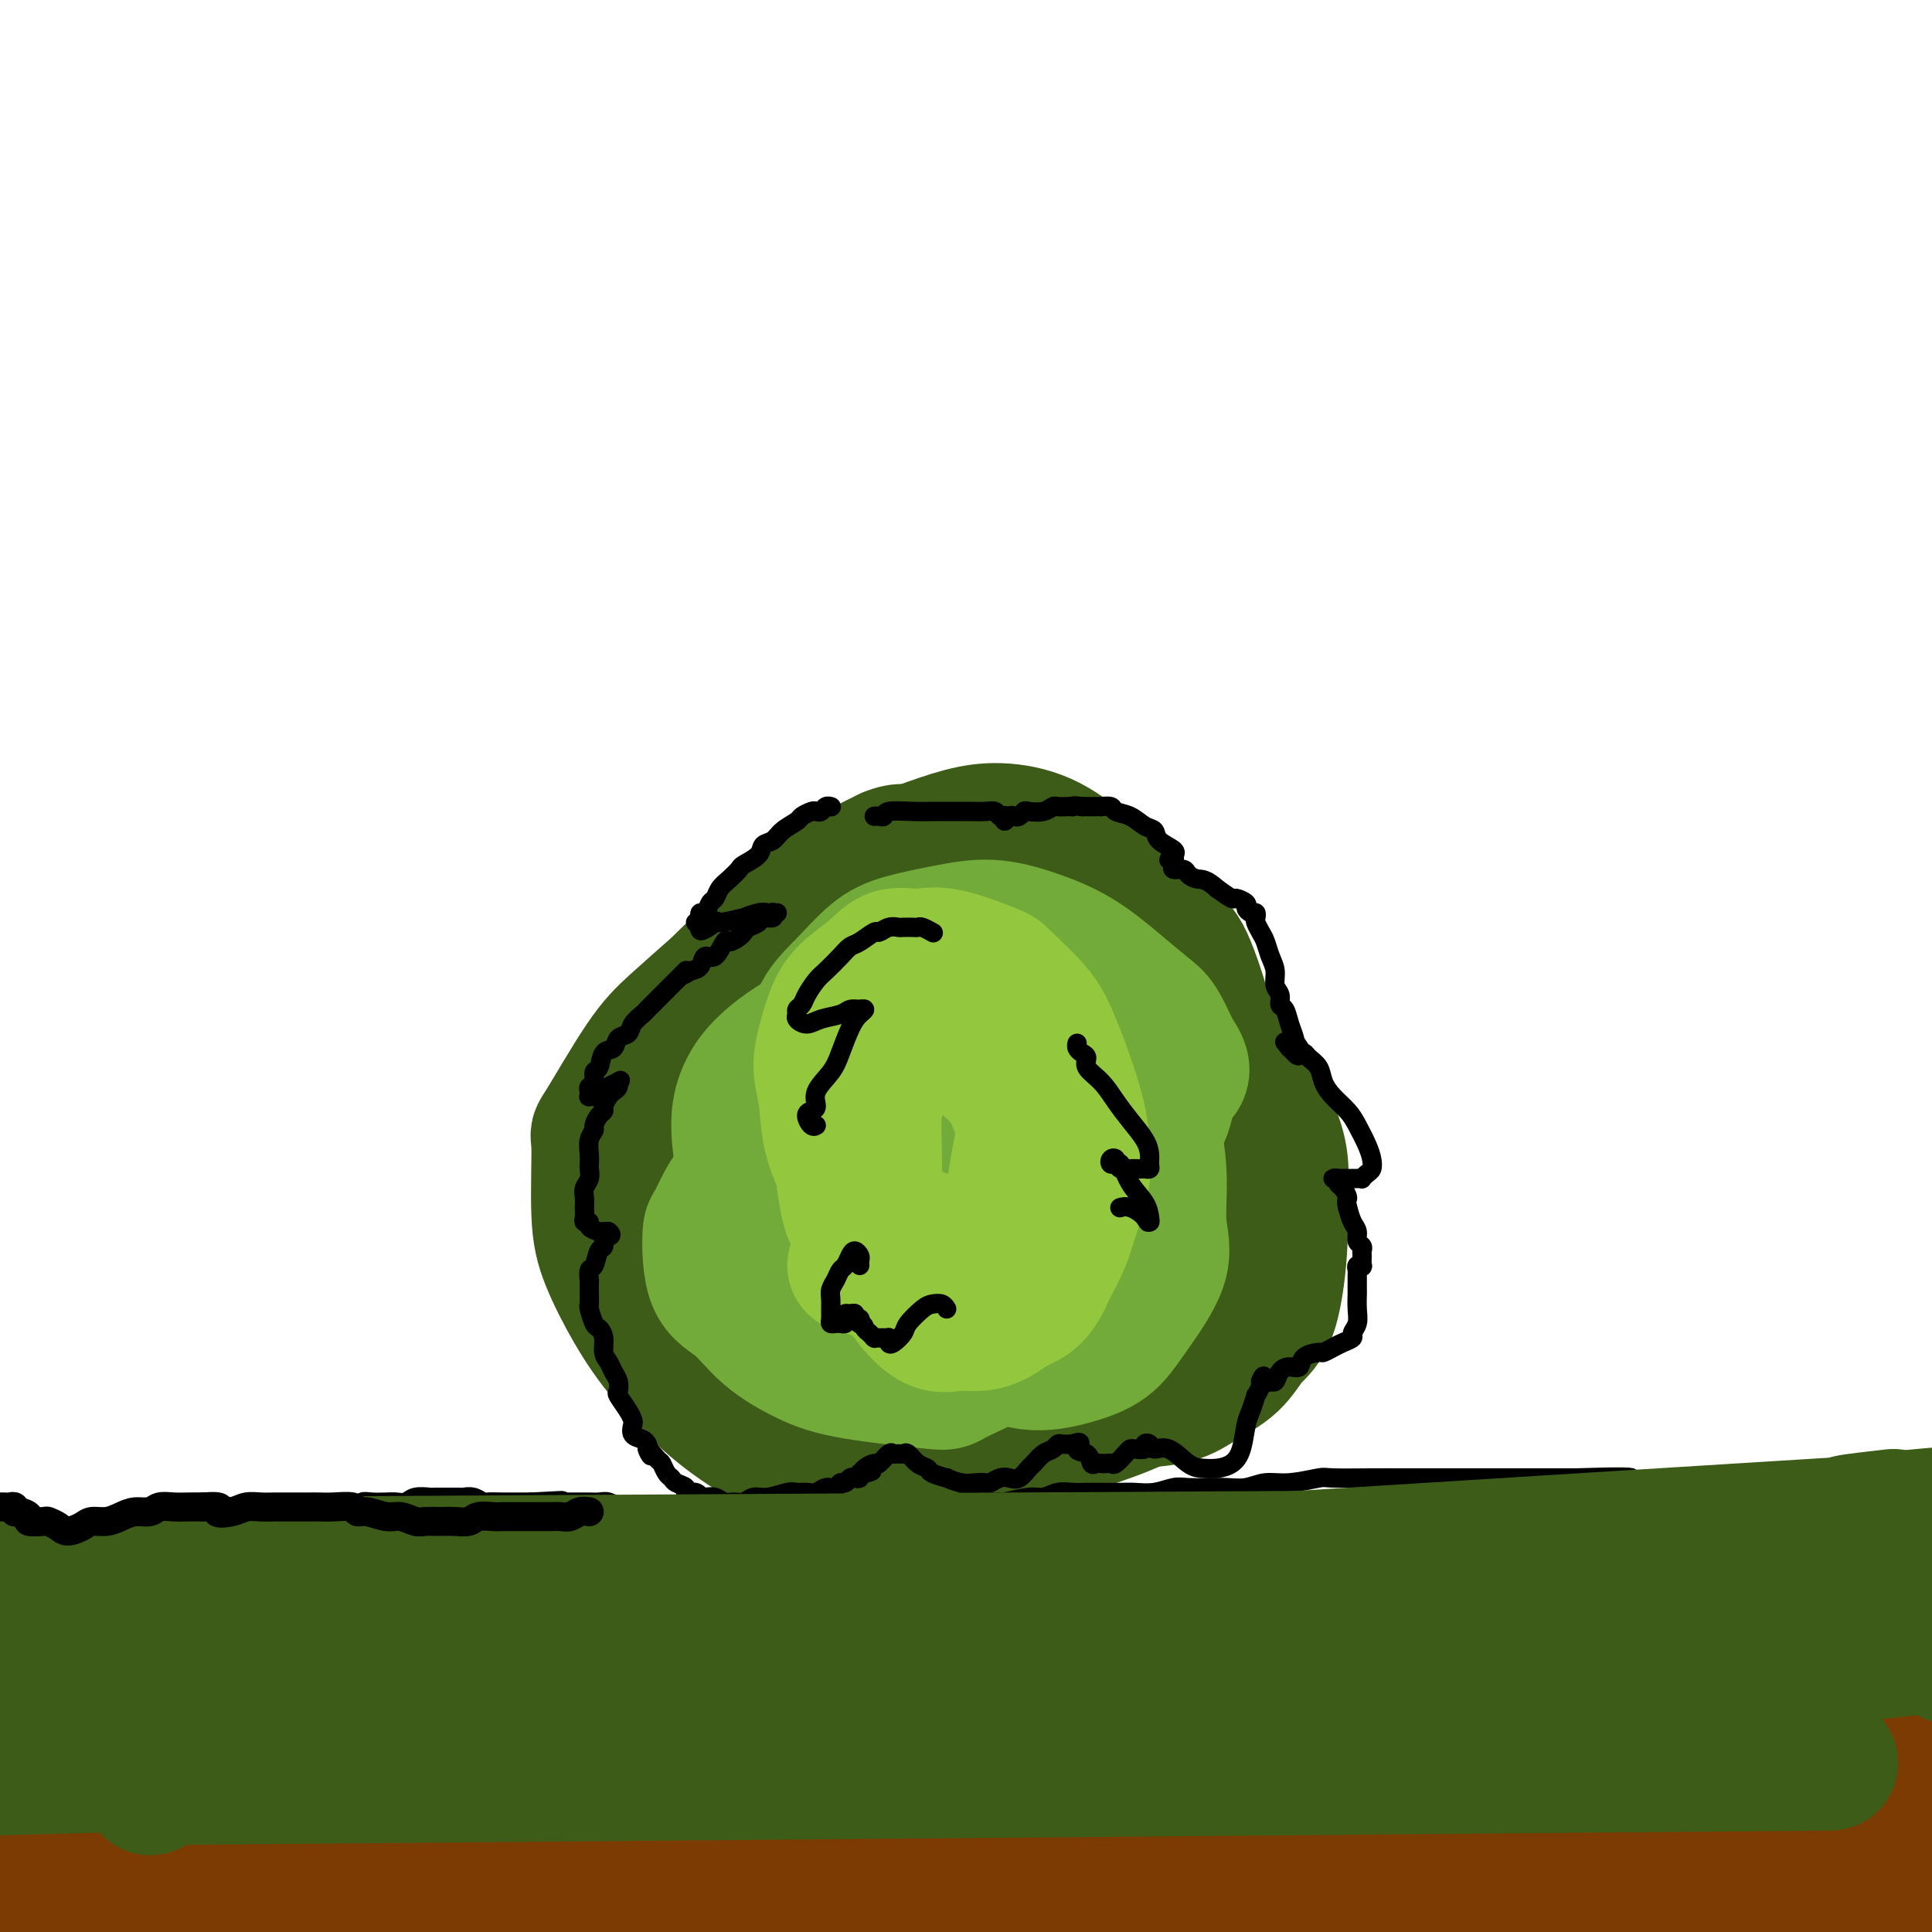 <svg viewBox='0 0 400 400' version='1.1' xmlns='http://www.w3.org/2000/svg' xmlns:xlink='http://www.w3.org/1999/xlink'><g fill='none' stroke='#3D5C18' stroke-width='28' stroke-linecap='round' stroke-linejoin='round'><path d='M192,188c-0.062,-0.433 -0.124,-0.865 0,-1c0.124,-0.135 0.434,0.028 1,0c0.566,-0.028 1.386,-0.246 2,-1c0.614,-0.754 1.021,-2.045 2,-3c0.979,-0.955 2.531,-1.574 4,-2c1.469,-0.426 2.854,-0.660 4,-1c1.146,-0.340 2.054,-0.787 3,-1c0.946,-0.213 1.931,-0.191 3,0c1.069,0.191 2.221,0.551 3,1c0.779,0.449 1.184,0.987 2,2c0.816,1.013 2.044,2.501 3,4c0.956,1.499 1.642,3.009 2,5c0.358,1.991 0.388,4.464 1,7c0.612,2.536 1.804,5.134 2,8c0.196,2.866 -0.606,5.999 -1,9c-0.394,3.001 -0.380,5.870 -1,9c-0.620,3.130 -1.874,6.522 -3,9c-1.126,2.478 -2.123,4.042 -4,7c-1.877,2.958 -4.635,7.309 -7,10c-2.365,2.691 -4.338,3.720 -6,5c-1.662,1.280 -3.012,2.810 -5,4c-1.988,1.190 -4.615,2.039 -7,3c-2.385,0.961 -4.527,2.033 -8,2c-3.473,-0.033 -8.276,-1.171 -11,-2c-2.724,-0.829 -3.370,-1.349 -5,-2c-1.630,-0.651 -4.245,-1.434 -7,-4c-2.755,-2.566 -5.650,-6.917 -8,-10c-2.350,-3.083 -4.156,-4.899 -5,-7c-0.844,-2.101 -0.727,-4.489 -1,-7c-0.273,-2.511 -0.935,-5.146 -1,-8c-0.065,-2.854 0.468,-5.927 1,-9'/><path d='M145,215c0.295,-5.257 1.532,-6.401 3,-8c1.468,-1.599 3.169,-3.654 5,-6c1.831,-2.346 3.794,-4.981 6,-7c2.206,-2.019 4.656,-3.420 7,-5c2.344,-1.580 4.581,-3.338 7,-5c2.419,-1.662 5.021,-3.226 8,-4c2.979,-0.774 6.334,-0.757 9,-1c2.666,-0.243 4.642,-0.745 9,0c4.358,0.745 11.098,2.736 14,4c2.902,1.264 1.966,1.802 3,3c1.034,1.198 4.038,3.055 6,5c1.962,1.945 2.880,3.978 4,6c1.120,2.022 2.440,4.035 3,8c0.560,3.965 0.358,9.884 0,14c-0.358,4.116 -0.872,6.431 -2,9c-1.128,2.569 -2.869,5.392 -5,8c-2.131,2.608 -4.652,4.999 -7,7c-2.348,2.001 -4.525,3.610 -7,5c-2.475,1.390 -5.249,2.560 -9,3c-3.751,0.440 -8.480,0.150 -12,-1c-3.520,-1.150 -5.833,-3.160 -8,-5c-2.167,-1.840 -4.188,-3.509 -6,-6c-1.812,-2.491 -3.413,-5.805 -5,-9c-1.587,-3.195 -3.159,-6.271 -4,-9c-0.841,-2.729 -0.951,-5.111 -1,-8c-0.049,-2.889 -0.038,-6.286 0,-9c0.038,-2.714 0.101,-4.747 1,-7c0.899,-2.253 2.633,-4.728 4,-7c1.367,-2.272 2.368,-4.343 4,-6c1.632,-1.657 3.895,-2.902 6,-4c2.105,-1.098 4.053,-2.049 6,-3'/><path d='M184,177c2.809,-1.174 3.833,-0.607 6,0c2.167,0.607 5.478,1.256 8,2c2.522,0.744 4.255,1.584 6,3c1.745,1.416 3.500,3.409 5,5c1.500,1.591 2.743,2.781 4,6c1.257,3.219 2.526,8.467 3,12c0.474,3.533 0.152,5.351 0,7c-0.152,1.649 -0.133,3.129 -1,6c-0.867,2.871 -2.621,7.134 -4,10c-1.379,2.866 -2.384,4.337 -3,5c-0.616,0.663 -0.845,0.520 -2,1c-1.155,0.480 -3.238,1.583 -5,2c-1.762,0.417 -3.202,0.148 -5,0c-1.798,-0.148 -3.952,-0.175 -6,-1c-2.048,-0.825 -3.988,-2.447 -6,-4c-2.012,-1.553 -4.096,-3.036 -6,-5c-1.904,-1.964 -3.629,-4.408 -5,-7c-1.371,-2.592 -2.387,-5.331 -3,-8c-0.613,-2.669 -0.822,-5.267 -1,-8c-0.178,-2.733 -0.326,-5.600 0,-8c0.326,-2.400 1.126,-4.331 2,-6c0.874,-1.669 1.821,-3.076 3,-4c1.179,-0.924 2.588,-1.367 4,-2c1.412,-0.633 2.825,-1.458 5,-1c2.175,0.458 5.112,2.199 8,4c2.888,1.801 5.726,3.661 8,5c2.274,1.339 3.982,2.157 6,5c2.018,2.843 4.345,7.710 6,11c1.655,3.290 2.638,5.001 3,7c0.362,1.999 0.103,4.285 0,6c-0.103,1.715 -0.052,2.857 0,4'/><path d='M214,224c-0.003,2.539 -0.010,3.887 -1,5c-0.990,1.113 -2.963,1.993 -4,3c-1.037,1.007 -1.137,2.143 -4,3c-2.863,0.857 -8.490,1.434 -12,1c-3.510,-0.434 -4.904,-1.880 -7,-3c-2.096,-1.120 -4.893,-1.914 -7,-3c-2.107,-1.086 -3.525,-2.464 -5,-4c-1.475,-1.536 -3.007,-3.228 -4,-5c-0.993,-1.772 -1.447,-3.623 -2,-5c-0.553,-1.377 -1.205,-2.281 -1,-4c0.205,-1.719 1.267,-4.254 2,-6c0.733,-1.746 1.136,-2.703 2,-4c0.864,-1.297 2.188,-2.932 4,-4c1.812,-1.068 4.110,-1.567 6,-2c1.890,-0.433 3.370,-0.798 5,-1c1.630,-0.202 3.408,-0.240 5,0c1.592,0.240 2.998,0.760 5,2c2.002,1.240 4.599,3.202 6,5c1.401,1.798 1.605,3.434 2,5c0.395,1.566 0.980,3.064 1,5c0.020,1.936 -0.524,4.312 -1,6c-0.476,1.688 -0.882,2.689 -2,4c-1.118,1.311 -2.946,2.931 -4,4c-1.054,1.069 -1.333,1.585 -3,2c-1.667,0.415 -4.722,0.729 -6,1c-1.278,0.271 -0.778,0.499 -2,0c-1.222,-0.499 -4.167,-1.725 -6,-3c-1.833,-1.275 -2.553,-2.600 -3,-4c-0.447,-1.400 -0.620,-2.877 -1,-4c-0.380,-1.123 -0.966,-1.892 -1,-3c-0.034,-1.108 0.483,-2.554 1,-4'/><path d='M177,211c-0.442,-3.313 0.453,-4.096 2,-5c1.547,-0.904 3.746,-1.928 5,-3c1.254,-1.072 1.561,-2.191 3,-3c1.439,-0.809 4.008,-1.309 6,-2c1.992,-0.691 3.407,-1.572 5,-2c1.593,-0.428 3.365,-0.402 5,0c1.635,0.402 3.132,1.181 5,2c1.868,0.819 4.105,1.678 6,3c1.895,1.322 3.446,3.108 5,5c1.554,1.892 3.112,3.889 4,6c0.888,2.111 1.108,4.335 2,8c0.892,3.665 2.458,8.770 3,12c0.542,3.230 0.061,4.583 0,7c-0.061,2.417 0.299,5.897 0,9c-0.299,3.103 -1.255,5.829 -2,8c-0.745,2.171 -1.277,3.788 -3,7c-1.723,3.212 -4.636,8.020 -6,10c-1.364,1.980 -1.178,1.130 -3,2c-1.822,0.870 -5.652,3.458 -8,4c-2.348,0.542 -3.212,-0.963 -5,-2c-1.788,-1.037 -4.498,-1.606 -7,-3c-2.502,-1.394 -4.794,-3.611 -7,-6c-2.206,-2.389 -4.326,-4.948 -6,-8c-1.674,-3.052 -2.902,-6.595 -4,-10c-1.098,-3.405 -2.067,-6.671 -3,-10c-0.933,-3.329 -1.830,-6.721 -2,-10c-0.170,-3.279 0.385,-6.445 1,-9c0.615,-2.555 1.288,-4.499 2,-7c0.712,-2.501 1.461,-5.558 3,-8c1.539,-2.442 3.868,-4.269 6,-6c2.132,-1.731 4.066,-3.365 6,-5'/><path d='M190,195c3.298,-2.378 5.544,-2.823 8,-4c2.456,-1.177 5.122,-3.085 9,-4c3.878,-0.915 8.966,-0.835 12,-1c3.034,-0.165 4.013,-0.575 7,0c2.987,0.575 7.981,2.135 11,4c3.019,1.865 4.062,4.035 5,5c0.938,0.965 1.773,0.724 3,3c1.227,2.276 2.848,7.068 4,11c1.152,3.932 1.834,7.006 2,11c0.166,3.994 -0.183,8.910 0,11c0.183,2.090 0.900,1.354 0,5c-0.900,3.646 -3.415,11.673 -5,17c-1.585,5.327 -2.238,7.954 -4,11c-1.762,3.046 -4.633,6.511 -7,10c-2.367,3.489 -4.232,7.001 -7,10c-2.768,2.999 -6.441,5.483 -10,8c-3.559,2.517 -7.004,5.067 -11,7c-3.996,1.933 -8.542,3.249 -13,4c-4.458,0.751 -8.826,0.935 -13,1c-4.174,0.065 -8.152,0.010 -12,-1c-3.848,-1.010 -7.566,-2.974 -11,-5c-3.434,-2.026 -6.584,-4.114 -10,-7c-3.416,-2.886 -7.096,-6.569 -10,-10c-2.904,-3.431 -5.030,-6.610 -7,-10c-1.970,-3.390 -3.785,-6.989 -5,-10c-1.215,-3.011 -1.830,-5.432 -2,-10c-0.170,-4.568 0.106,-11.282 0,-14c-0.106,-2.718 -0.596,-1.440 1,-4c1.596,-2.560 5.276,-8.958 8,-13c2.724,-4.042 4.493,-5.726 7,-8c2.507,-2.274 5.754,-5.137 9,-8'/><path d='M149,204c6.376,-6.636 10.317,-8.727 14,-11c3.683,-2.273 7.107,-4.729 10,-7c2.893,-2.271 5.254,-4.356 8,-6c2.746,-1.644 5.878,-2.845 9,-4c3.122,-1.155 6.233,-2.263 9,-3c2.767,-0.737 5.191,-1.101 8,-1c2.809,0.101 6.005,0.668 9,2c2.995,1.332 5.790,3.431 9,6c3.210,2.569 6.837,5.609 10,9c3.163,3.391 5.864,7.133 8,11c2.136,3.867 3.708,7.860 5,12c1.292,4.140 2.305,8.429 3,13c0.695,4.571 1.071,9.424 1,13c-0.071,3.576 -0.589,5.874 -2,10c-1.411,4.126 -3.715,10.080 -5,13c-1.285,2.920 -1.552,2.806 -3,4c-1.448,1.194 -4.076,3.695 -7,6c-2.924,2.305 -6.143,4.415 -9,6c-2.857,1.585 -5.351,2.645 -10,4c-4.649,1.355 -11.454,3.006 -16,4c-4.546,0.994 -6.835,1.330 -10,1c-3.165,-0.330 -7.207,-1.325 -10,-2c-2.793,-0.675 -4.336,-1.029 -8,-3c-3.664,-1.971 -9.449,-5.558 -12,-7c-2.551,-1.442 -1.869,-0.738 -3,-3c-1.131,-2.262 -4.075,-7.488 -6,-11c-1.925,-3.512 -2.831,-5.308 -3,-8c-0.169,-2.692 0.398,-6.278 1,-9c0.602,-2.722 1.239,-4.579 2,-7c0.761,-2.421 1.646,-5.406 3,-8c1.354,-2.594 3.177,-4.797 5,-7'/><path d='M159,221c2.313,-3.246 4.097,-3.860 6,-5c1.903,-1.140 3.926,-2.807 6,-4c2.074,-1.193 4.198,-1.912 7,-2c2.802,-0.088 6.280,0.456 9,1c2.720,0.544 4.680,1.087 7,2c2.320,0.913 5.000,2.195 7,4c2.000,1.805 3.322,4.133 5,6c1.678,1.867 3.713,3.272 5,7c1.287,3.728 1.827,9.779 2,13c0.173,3.221 -0.020,3.613 0,5c0.020,1.387 0.253,3.767 -1,8c-1.253,4.233 -3.993,10.317 -6,14c-2.007,3.683 -3.281,4.965 -5,7c-1.719,2.035 -3.883,4.822 -6,7c-2.117,2.178 -4.186,3.748 -6,5c-1.814,1.252 -3.371,2.188 -5,3c-1.629,0.812 -3.329,1.502 -6,1c-2.671,-0.502 -6.314,-2.196 -9,-4c-2.686,-1.804 -4.417,-3.720 -6,-6c-1.583,-2.280 -3.019,-4.925 -4,-8c-0.981,-3.075 -1.507,-6.580 -2,-10c-0.493,-3.420 -0.953,-6.755 -1,-10c-0.047,-3.245 0.318,-6.400 1,-10c0.682,-3.600 1.680,-7.647 3,-11c1.320,-3.353 2.963,-6.014 5,-9c2.037,-2.986 4.466,-6.297 7,-9c2.534,-2.703 5.171,-4.799 8,-7c2.829,-2.201 5.851,-4.507 9,-6c3.149,-1.493 6.425,-2.171 10,-3c3.575,-0.829 7.450,-1.808 11,-2c3.550,-0.192 6.775,0.404 10,1'/><path d='M220,199c6.543,-0.545 7.400,0.094 11,2c3.600,1.906 9.941,5.081 14,8c4.059,2.919 5.835,5.584 7,7c1.165,1.416 1.720,1.583 4,5c2.280,3.417 6.287,10.086 8,15c1.713,4.914 1.132,8.075 1,11c-0.132,2.925 0.185,5.615 0,10c-0.185,4.385 -0.870,10.463 -2,14c-1.130,3.537 -2.704,4.531 -4,6c-1.296,1.469 -2.314,3.414 -4,5c-1.686,1.586 -4.041,2.813 -6,4c-1.959,1.187 -3.522,2.334 -6,3c-2.478,0.666 -5.872,0.849 -9,1c-3.128,0.151 -5.991,0.269 -9,0c-3.009,-0.269 -6.163,-0.924 -9,-2c-2.837,-1.076 -5.355,-2.574 -8,-4c-2.645,-1.426 -5.416,-2.780 -8,-5c-2.584,-2.220 -4.980,-5.305 -7,-8c-2.020,-2.695 -3.664,-5.000 -5,-8c-1.336,-3.000 -2.365,-6.695 -3,-10c-0.635,-3.305 -0.875,-6.220 -1,-11c-0.125,-4.780 -0.136,-11.423 0,-15c0.136,-3.577 0.419,-4.086 1,-6c0.581,-1.914 1.461,-5.231 3,-8c1.539,-2.769 3.738,-4.989 5,-7c1.262,-2.011 1.587,-3.814 4,-6c2.413,-2.186 6.915,-4.754 10,-6c3.085,-1.246 4.755,-1.169 7,-1c2.245,0.169 5.066,0.430 8,1c2.934,0.570 5.981,1.449 9,3c3.019,1.551 6.009,3.776 9,6'/><path d='M240,203c4.046,2.377 5.163,3.820 8,7c2.837,3.180 7.396,8.099 10,12c2.604,3.901 3.252,6.786 4,10c0.748,3.214 1.595,6.759 2,10c0.405,3.241 0.366,6.179 0,9c-0.366,2.821 -1.061,5.525 -2,9c-0.939,3.475 -2.122,7.720 -4,11c-1.878,3.280 -4.450,5.594 -7,8c-2.550,2.406 -5.078,4.903 -8,7c-2.922,2.097 -6.240,3.792 -9,5c-2.760,1.208 -4.963,1.928 -8,3c-3.037,1.072 -6.907,2.498 -10,3c-3.093,0.502 -5.408,0.082 -8,0c-2.592,-0.082 -5.461,0.176 -8,0c-2.539,-0.176 -4.748,-0.785 -8,-3c-3.252,-2.215 -7.547,-6.037 -10,-9c-2.453,-2.963 -3.064,-5.067 -4,-8c-0.936,-2.933 -2.195,-6.696 -3,-10c-0.805,-3.304 -1.154,-6.150 -1,-9c0.154,-2.850 0.813,-5.706 1,-8c0.187,-2.294 -0.097,-4.026 1,-7c1.097,-2.974 3.574,-7.188 5,-9c1.426,-1.812 1.800,-1.221 3,-2c1.200,-0.779 3.224,-2.927 6,-5c2.776,-2.073 6.302,-4.071 9,-5c2.698,-0.929 4.568,-0.790 7,-1c2.432,-0.210 5.425,-0.769 8,-1c2.575,-0.231 4.731,-0.134 7,0c2.269,0.134 4.649,0.305 7,1c2.351,0.695 4.672,1.913 7,3c2.328,1.087 4.664,2.044 7,3'/><path d='M242,227c5.080,1.746 3.781,2.611 4,4c0.219,1.389 1.955,3.303 3,5c1.045,1.697 1.400,3.177 2,5c0.600,1.823 1.447,3.988 1,6c-0.447,2.012 -2.188,3.869 -3,6c-0.812,2.131 -0.696,4.535 -3,8c-2.304,3.465 -7.027,7.992 -9,10c-1.973,2.008 -1.195,1.497 -3,3c-1.805,1.503 -6.194,5.019 -9,7c-2.806,1.981 -4.029,2.426 -6,3c-1.971,0.574 -4.691,1.278 -7,2c-2.309,0.722 -4.205,1.460 -6,2c-1.795,0.540 -3.487,0.880 -5,1c-1.513,0.120 -2.847,0.021 -5,-1c-2.153,-1.021 -5.123,-2.964 -7,-4c-1.877,-1.036 -2.659,-1.163 -4,-2c-1.341,-0.837 -3.240,-2.382 -4,-3c-0.760,-0.618 -0.380,-0.309 0,0'/></g>
<g fill='none' stroke='#73AB3A' stroke-width='28' stroke-linecap='round' stroke-linejoin='round'><path d='M187,215c0.468,0.092 0.936,0.183 1,0c0.064,-0.183 -0.276,-0.641 0,-1c0.276,-0.359 1.168,-0.619 2,-1c0.832,-0.381 1.602,-0.884 3,-1c1.398,-0.116 3.422,0.155 5,0c1.578,-0.155 2.710,-0.737 5,0c2.290,0.737 5.737,2.794 8,5c2.263,2.206 3.343,4.562 5,7c1.657,2.438 3.892,4.957 5,9c1.108,4.043 1.088,9.609 1,12c-0.088,2.391 -0.246,1.608 -1,3c-0.754,1.392 -2.104,4.961 -4,8c-1.896,3.039 -4.337,5.549 -7,7c-2.663,1.451 -5.549,1.845 -8,2c-2.451,0.155 -4.468,0.072 -7,-1c-2.532,-1.072 -5.580,-3.135 -8,-5c-2.420,-1.865 -4.212,-3.534 -6,-6c-1.788,-2.466 -3.573,-5.730 -5,-9c-1.427,-3.270 -2.497,-6.547 -3,-10c-0.503,-3.453 -0.438,-7.081 0,-10c0.438,-2.919 1.251,-5.131 2,-7c0.749,-1.869 1.434,-3.397 3,-5c1.566,-1.603 4.013,-3.280 6,-4c1.987,-0.720 3.513,-0.483 6,0c2.487,0.483 5.935,1.213 9,3c3.065,1.787 5.746,4.631 8,7c2.254,2.369 4.079,4.262 6,9c1.921,4.738 3.938,12.322 5,16c1.062,3.678 1.171,3.452 1,5c-0.171,1.548 -0.620,4.871 -2,9c-1.380,4.129 -3.690,9.065 -6,14'/><path d='M211,271c-1.590,3.647 -1.566,1.265 -3,1c-1.434,-0.265 -4.326,1.588 -7,2c-2.674,0.412 -5.132,-0.616 -9,-4c-3.868,-3.384 -9.148,-9.122 -12,-14c-2.852,-4.878 -3.276,-8.895 -4,-13c-0.724,-4.105 -1.747,-8.299 -2,-12c-0.253,-3.701 0.265,-6.909 1,-10c0.735,-3.091 1.689,-6.065 3,-8c1.311,-1.935 2.981,-2.833 5,-4c2.019,-1.167 4.389,-2.604 7,-3c2.611,-0.396 5.464,0.249 8,1c2.536,0.751 4.756,1.606 7,3c2.244,1.394 4.512,3.326 6,5c1.488,1.674 2.196,3.091 3,6c0.804,2.909 1.703,7.311 2,11c0.297,3.689 -0.007,6.664 -1,10c-0.993,3.336 -2.675,7.034 -5,10c-2.325,2.966 -5.294,5.202 -8,7c-2.706,1.798 -5.149,3.158 -8,4c-2.851,0.842 -6.112,1.167 -9,1c-2.888,-0.167 -5.405,-0.826 -9,-2c-3.595,-1.174 -8.269,-2.864 -12,-6c-3.731,-3.136 -6.520,-7.718 -8,-10c-1.480,-2.282 -1.649,-2.264 -2,-4c-0.351,-1.736 -0.882,-5.225 -1,-8c-0.118,-2.775 0.176,-4.835 1,-7c0.824,-2.165 2.177,-4.434 5,-7c2.823,-2.566 7.118,-5.430 11,-7c3.882,-1.570 7.353,-1.846 11,-2c3.647,-0.154 7.471,-0.187 11,0c3.529,0.187 6.765,0.593 10,1'/><path d='M202,212c6.870,-0.021 8.044,0.427 10,1c1.956,0.573 4.693,1.270 7,2c2.307,0.730 4.183,1.492 6,3c1.817,1.508 3.577,3.762 5,6c1.423,2.238 2.511,4.460 3,7c0.489,2.540 0.378,5.398 0,8c-0.378,2.602 -1.024,4.950 -2,7c-0.976,2.050 -2.283,3.804 -6,7c-3.717,3.196 -9.843,7.834 -13,10c-3.157,2.166 -3.346,1.862 -4,2c-0.654,0.138 -1.773,0.720 -4,1c-2.227,0.280 -5.560,0.260 -8,0c-2.440,-0.260 -3.986,-0.759 -7,-3c-3.014,-2.241 -7.497,-6.223 -10,-10c-2.503,-3.777 -3.028,-7.348 -4,-11c-0.972,-3.652 -2.393,-7.385 -3,-11c-0.607,-3.615 -0.401,-7.113 0,-10c0.401,-2.887 0.997,-5.162 3,-8c2.003,-2.838 5.413,-6.240 8,-8c2.587,-1.760 4.350,-1.878 7,-2c2.650,-0.122 6.186,-0.248 10,0c3.814,0.248 7.908,0.871 11,2c3.092,1.129 5.184,2.765 8,5c2.816,2.235 6.357,5.071 9,8c2.643,2.929 4.389,5.953 6,9c1.611,3.047 3.087,6.118 4,9c0.913,2.882 1.261,5.576 1,8c-0.261,2.424 -1.132,4.578 -2,7c-0.868,2.422 -1.734,5.114 -3,7c-1.266,1.886 -2.933,2.968 -5,4c-2.067,1.032 -4.533,2.016 -7,3'/><path d='M222,265c-3.132,1.768 -4.961,2.687 -7,3c-2.039,0.313 -4.289,0.021 -8,-1c-3.711,-1.021 -8.882,-2.771 -12,-4c-3.118,-1.229 -4.182,-1.939 -6,-3c-1.818,-1.061 -4.390,-2.475 -6,-4c-1.610,-1.525 -2.258,-3.160 -3,-6c-0.742,-2.840 -1.577,-6.883 -2,-10c-0.423,-3.117 -0.435,-5.308 0,-8c0.435,-2.692 1.316,-5.887 2,-8c0.684,-2.113 1.171,-3.146 2,-4c0.829,-0.854 1.999,-1.531 3,-2c1.001,-0.469 1.833,-0.732 3,-1c1.167,-0.268 2.671,-0.540 4,0c1.329,0.540 2.485,1.894 4,3c1.515,1.106 3.388,1.964 5,4c1.612,2.036 2.962,5.249 4,8c1.038,2.751 1.763,5.040 2,7c0.237,1.960 -0.013,3.590 0,5c0.013,1.410 0.288,2.600 0,4c-0.288,1.400 -1.139,3.010 -2,4c-0.861,0.990 -1.731,1.361 -4,2c-2.269,0.639 -5.938,1.547 -8,2c-2.062,0.453 -2.517,0.450 -4,0c-1.483,-0.450 -3.992,-1.347 -7,-3c-3.008,-1.653 -6.513,-4.063 -8,-5c-1.487,-0.937 -0.955,-0.401 -2,-2c-1.045,-1.599 -3.667,-5.335 -5,-8c-1.333,-2.665 -1.378,-4.261 -1,-6c0.378,-1.739 1.179,-3.622 2,-5c0.821,-1.378 1.663,-2.251 3,-3c1.337,-0.749 3.168,-1.375 5,-2'/><path d='M176,222c3.047,-1.546 5.665,-0.410 8,0c2.335,0.410 4.387,0.095 8,2c3.613,1.905 8.789,6.028 12,9c3.211,2.972 4.459,4.791 6,7c1.541,2.209 3.377,4.808 4,7c0.623,2.192 0.035,3.977 0,6c-0.035,2.023 0.485,4.284 0,6c-0.485,1.716 -1.975,2.888 -3,4c-1.025,1.112 -1.585,2.163 -3,3c-1.415,0.837 -3.684,1.459 -6,2c-2.316,0.541 -4.681,1.001 -7,1c-2.319,-0.001 -4.594,-0.463 -7,-1c-2.406,-0.537 -4.943,-1.148 -7,-2c-2.057,-0.852 -3.635,-1.946 -5,-3c-1.365,-1.054 -2.518,-2.069 -4,-4c-1.482,-1.931 -3.294,-4.778 -4,-6c-0.706,-1.222 -0.306,-0.818 0,-3c0.306,-2.182 0.517,-6.948 1,-9c0.483,-2.052 1.239,-1.388 3,-3c1.761,-1.612 4.528,-5.500 7,-8c2.472,-2.500 4.648,-3.612 7,-5c2.352,-1.388 4.879,-3.051 7,-4c2.121,-0.949 3.837,-1.182 6,-1c2.163,0.182 4.775,0.780 6,1c1.225,0.220 1.064,0.063 1,0c-0.064,-0.063 -0.032,-0.031 0,0'/><path d='M187,209c0.181,0.121 0.362,0.241 1,0c0.638,-0.241 1.732,-0.845 2,-1c0.268,-0.155 -0.292,0.138 0,0c0.292,-0.138 1.435,-0.708 3,-1c1.565,-0.292 3.553,-0.306 5,0c1.447,0.306 2.353,0.932 4,2c1.647,1.068 4.036,2.577 6,5c1.964,2.423 3.502,5.759 5,9c1.498,3.241 2.956,6.387 4,10c1.044,3.613 1.673,7.693 2,11c0.327,3.307 0.353,5.842 0,9c-0.353,3.158 -1.083,6.939 -2,10c-0.917,3.061 -2.021,5.403 -3,8c-0.979,2.597 -1.833,5.448 -5,8c-3.167,2.552 -8.646,4.803 -11,6c-2.354,1.197 -1.583,1.338 -5,1c-3.417,-0.338 -11.021,-1.155 -16,-2c-4.979,-0.845 -7.335,-1.719 -10,-3c-2.665,-1.281 -5.641,-2.968 -8,-5c-2.359,-2.032 -4.100,-4.409 -6,-6c-1.900,-1.591 -3.957,-2.395 -5,-5c-1.043,-2.605 -1.070,-7.012 -1,-9c0.070,-1.988 0.237,-1.557 1,-3c0.763,-1.443 2.121,-4.760 4,-7c1.879,-2.240 4.277,-3.404 7,-5c2.723,-1.596 5.770,-3.623 9,-5c3.230,-1.377 6.644,-2.103 10,-3c3.356,-0.897 6.653,-1.964 10,-3c3.347,-1.036 6.742,-2.041 10,-3c3.258,-0.959 6.377,-1.874 9,-3c2.623,-1.126 4.749,-2.465 7,-3c2.251,-0.535 4.625,-0.268 7,0'/><path d='M221,221c9.098,-2.444 5.342,-1.053 5,0c-0.342,1.053 2.730,1.767 5,3c2.270,1.233 3.738,2.985 5,5c1.262,2.015 2.319,4.292 3,7c0.681,2.708 0.985,5.849 1,9c0.015,3.151 -0.260,6.314 0,9c0.260,2.686 1.056,4.894 0,8c-1.056,3.106 -3.963,7.110 -6,10c-2.037,2.890 -3.203,4.664 -5,6c-1.797,1.336 -4.224,2.232 -7,3c-2.776,0.768 -5.902,1.408 -9,1c-3.098,-0.408 -6.167,-1.863 -9,-3c-2.833,-1.137 -5.430,-1.956 -9,-5c-3.570,-3.044 -8.114,-8.315 -11,-12c-2.886,-3.685 -4.116,-5.785 -6,-9c-1.884,-3.215 -4.424,-7.545 -6,-11c-1.576,-3.455 -2.188,-6.035 -3,-9c-0.812,-2.965 -1.825,-6.313 -2,-9c-0.175,-2.687 0.487,-4.712 1,-7c0.513,-2.288 0.879,-4.840 2,-7c1.121,-2.160 2.999,-3.929 5,-6c2.001,-2.071 4.124,-4.445 6,-6c1.876,-1.555 3.503,-2.291 6,-3c2.497,-0.709 5.863,-1.391 9,-2c3.137,-0.609 6.044,-1.145 9,-1c2.956,0.145 5.960,0.970 9,2c3.040,1.030 6.116,2.265 9,4c2.884,1.735 5.577,3.970 8,6c2.423,2.030 4.575,3.854 6,5c1.425,1.146 2.121,1.613 3,3c0.879,1.387 1.939,3.693 3,6'/><path d='M243,218c3.175,4.160 1.112,4.558 0,6c-1.112,1.442 -1.274,3.926 -2,6c-0.726,2.074 -2.018,3.736 -4,6c-1.982,2.264 -4.655,5.129 -7,7c-2.345,1.871 -4.360,2.749 -8,5c-3.640,2.251 -8.903,5.875 -14,8c-5.097,2.125 -10.028,2.750 -12,3c-1.972,0.250 -0.986,0.125 0,0'/></g>
<g fill='none' stroke='#93C83E' stroke-width='28' stroke-linecap='round' stroke-linejoin='round'><path d='M199,213c0.044,-0.404 0.088,-0.808 0,-1c-0.088,-0.192 -0.308,-0.174 0,0c0.308,0.174 1.143,0.502 2,1c0.857,0.498 1.737,1.166 3,2c1.263,0.834 2.910,1.835 4,3c1.090,1.165 1.624,2.494 2,4c0.376,1.506 0.594,3.190 1,5c0.406,1.810 1.001,3.748 1,6c-0.001,2.252 -0.597,4.818 -1,7c-0.403,2.182 -0.613,3.979 -1,6c-0.387,2.021 -0.952,4.264 -2,6c-1.048,1.736 -2.580,2.964 -4,4c-1.420,1.036 -2.727,1.878 -4,3c-1.273,1.122 -2.512,2.522 -4,3c-1.488,0.478 -3.225,0.035 -5,0c-1.775,-0.035 -3.589,0.340 -5,0c-1.411,-0.340 -2.418,-1.395 -4,-3c-1.582,-1.605 -3.738,-3.759 -5,-6c-1.262,-2.241 -1.629,-4.567 -2,-7c-0.371,-2.433 -0.748,-4.973 -1,-7c-0.252,-2.027 -0.381,-3.541 0,-6c0.381,-2.459 1.271,-5.864 2,-8c0.729,-2.136 1.295,-3.004 2,-4c0.705,-0.996 1.547,-2.119 3,-3c1.453,-0.881 3.515,-1.521 5,-2c1.485,-0.479 2.392,-0.797 4,-1c1.608,-0.203 3.915,-0.292 6,0c2.085,0.292 3.946,0.963 6,2c2.054,1.037 4.301,2.439 6,4c1.699,1.561 2.849,3.280 4,5'/><path d='M212,226c3.215,2.609 3.252,3.631 4,5c0.748,1.369 2.206,3.084 3,5c0.794,1.916 0.922,4.032 1,6c0.078,1.968 0.104,3.790 0,5c-0.104,1.210 -0.340,1.810 -1,3c-0.660,1.190 -1.745,2.970 -3,4c-1.255,1.030 -2.681,1.309 -4,2c-1.319,0.691 -2.530,1.792 -6,2c-3.470,0.208 -9.199,-0.478 -12,-1c-2.801,-0.522 -2.675,-0.879 -3,-1c-0.325,-0.121 -1.101,-0.005 -3,-1c-1.899,-0.995 -4.921,-3.100 -7,-5c-2.079,-1.900 -3.216,-3.593 -4,-5c-0.784,-1.407 -1.216,-2.527 -2,-4c-0.784,-1.473 -1.921,-3.300 -2,-5c-0.079,-1.700 0.898,-3.274 1,-4c0.102,-0.726 -0.673,-0.603 0,-2c0.673,-1.397 2.793,-4.314 4,-6c1.207,-1.686 1.502,-2.140 3,-3c1.498,-0.860 4.198,-2.126 6,-3c1.802,-0.874 2.706,-1.355 4,-2c1.294,-0.645 2.979,-1.454 5,-2c2.021,-0.546 4.379,-0.831 6,-1c1.621,-0.169 2.504,-0.224 4,0c1.496,0.224 3.606,0.726 5,1c1.394,0.274 2.073,0.319 3,1c0.927,0.681 2.102,1.997 3,3c0.898,1.003 1.519,1.691 2,3c0.481,1.309 0.822,3.237 1,5c0.178,1.763 0.194,3.361 0,5c-0.194,1.639 -0.597,3.320 -1,5'/><path d='M219,236c-0.316,3.718 -2.107,4.012 -3,5c-0.893,0.988 -0.888,2.671 -2,5c-1.112,2.329 -3.340,5.304 -5,7c-1.660,1.696 -2.751,2.113 -4,3c-1.249,0.887 -2.655,2.245 -4,3c-1.345,0.755 -2.628,0.907 -4,1c-1.372,0.093 -2.831,0.128 -4,0c-1.169,-0.128 -2.047,-0.418 -4,-1c-1.953,-0.582 -4.981,-1.456 -7,-3c-2.019,-1.544 -3.029,-3.759 -4,-6c-0.971,-2.241 -1.904,-4.509 -3,-7c-1.096,-2.491 -2.355,-5.205 -3,-8c-0.645,-2.795 -0.677,-5.671 -1,-8c-0.323,-2.329 -0.936,-4.110 -1,-6c-0.064,-1.890 0.421,-3.887 1,-6c0.579,-2.113 1.252,-4.341 2,-6c0.748,-1.659 1.570,-2.749 3,-4c1.430,-1.251 3.470,-2.664 5,-4c1.530,-1.336 2.552,-2.594 4,-3c1.448,-0.406 3.322,0.039 5,0c1.678,-0.039 3.161,-0.561 6,0c2.839,0.561 7.033,2.205 9,3c1.967,0.795 1.707,0.741 3,2c1.293,1.259 4.138,3.832 6,6c1.862,2.168 2.742,3.929 4,7c1.258,3.071 2.896,7.450 4,11c1.104,3.550 1.674,6.272 2,9c0.326,2.728 0.407,5.463 0,8c-0.407,2.537 -1.302,4.875 -2,7c-0.698,2.125 -1.199,4.036 -2,6c-0.801,1.964 -1.900,3.982 -3,6'/><path d='M217,263c-2.190,5.597 -4.164,6.090 -6,7c-1.836,0.910 -3.534,2.235 -5,3c-1.466,0.765 -2.699,0.968 -4,1c-1.301,0.032 -2.668,-0.106 -4,0c-1.332,0.106 -2.627,0.457 -4,0c-1.373,-0.457 -2.823,-1.723 -4,-3c-1.177,-1.277 -2.081,-2.564 -3,-4c-0.919,-1.436 -1.855,-3.020 -3,-5c-1.145,-1.980 -2.501,-4.354 -3,-7c-0.499,-2.646 -0.143,-5.563 0,-8c0.143,-2.437 0.071,-4.395 0,-8c-0.071,-3.605 -0.142,-8.858 0,-11c0.142,-2.142 0.498,-1.175 1,-2c0.502,-0.825 1.149,-3.444 2,-5c0.851,-1.556 1.905,-2.049 3,-3c1.095,-0.951 2.232,-2.361 3,-3c0.768,-0.639 1.168,-0.507 3,0c1.832,0.507 5.097,1.391 8,3c2.903,1.609 5.444,3.945 7,6c1.556,2.055 2.127,3.830 3,6c0.873,2.170 2.046,4.734 3,7c0.954,2.266 1.688,4.234 2,6c0.312,1.766 0.203,3.330 0,5c-0.203,1.670 -0.499,3.445 -1,5c-0.501,1.555 -1.207,2.890 -2,4c-0.793,1.110 -1.674,1.995 -3,3c-1.326,1.005 -3.098,2.131 -5,3c-1.902,0.869 -3.932,1.480 -6,2c-2.068,0.520 -4.172,0.948 -6,1c-1.828,0.052 -3.379,-0.271 -6,-1c-2.621,-0.729 -6.310,-1.865 -10,-3'/></g>
<g fill='none' stroke='#000000' stroke-width='4' stroke-linecap='round' stroke-linejoin='round'><path d='M172,167c0.090,0.030 0.180,0.060 0,0c-0.180,-0.060 -0.630,-0.209 -1,0c-0.370,0.209 -0.661,0.776 -1,1c-0.339,0.224 -0.728,0.104 -1,0c-0.272,-0.104 -0.429,-0.193 -1,0c-0.571,0.193 -1.558,0.667 -2,1c-0.442,0.333 -0.340,0.526 -1,1c-0.660,0.474 -2.082,1.230 -3,2c-0.918,0.770 -1.330,1.553 -2,2c-0.670,0.447 -1.597,0.557 -2,1c-0.403,0.443 -0.283,1.221 -1,2c-0.717,0.779 -2.272,1.561 -3,2c-0.728,0.439 -0.629,0.536 -1,1c-0.371,0.464 -1.213,1.295 -2,2c-0.787,0.705 -1.521,1.284 -2,2c-0.479,0.716 -0.703,1.568 -1,2c-0.297,0.432 -0.667,0.445 -1,1c-0.333,0.555 -0.630,1.651 -1,2c-0.370,0.349 -0.813,-0.051 -1,0c-0.187,0.051 -0.117,0.553 0,1c0.117,0.447 0.280,0.838 0,1c-0.280,0.162 -1.003,0.095 -1,0c0.003,-0.095 0.732,-0.218 1,0c0.268,0.218 0.077,0.777 0,1c-0.077,0.223 -0.038,0.112 0,0'/><path d='M145,192c-0.689,1.767 2.088,-0.315 3,-1c0.912,-0.685 -0.040,0.027 1,0c1.040,-0.027 4.071,-0.792 5,-1c0.929,-0.208 -0.244,0.140 0,0c0.244,-0.140 1.904,-0.770 3,-1c1.096,-0.230 1.628,-0.061 2,0c0.372,0.061 0.582,0.015 1,0c0.418,-0.015 1.042,-0.000 1,0c-0.042,0.000 -0.750,-0.015 -1,0c-0.250,0.015 -0.041,0.060 0,0c0.041,-0.060 -0.087,-0.223 0,0c0.087,0.223 0.388,0.833 0,1c-0.388,0.167 -1.465,-0.111 -2,0c-0.535,0.111 -0.529,0.609 -1,1c-0.471,0.391 -1.421,0.676 -2,1c-0.579,0.324 -0.788,0.687 -1,1c-0.212,0.313 -0.428,0.576 -1,1c-0.572,0.424 -1.500,1.010 -2,1c-0.500,-0.010 -0.570,-0.616 -1,0c-0.430,0.616 -1.218,2.454 -2,3c-0.782,0.546 -1.557,-0.199 -2,0c-0.443,0.199 -0.555,1.343 -1,2c-0.445,0.657 -1.222,0.829 -2,1'/><path d='M143,201c-2.808,1.808 -1.330,0.330 -1,0c0.330,-0.330 -0.490,0.490 -1,1c-0.510,0.510 -0.711,0.711 -1,1c-0.289,0.289 -0.668,0.668 -1,1c-0.332,0.332 -0.618,0.618 -1,1c-0.382,0.382 -0.861,0.861 -1,1c-0.139,0.139 0.061,-0.062 0,0c-0.061,0.062 -0.382,0.388 -1,1c-0.618,0.612 -1.532,1.511 -2,2c-0.468,0.489 -0.492,0.569 -1,1c-0.508,0.431 -1.502,1.213 -2,2c-0.498,0.787 -0.500,1.581 -1,2c-0.500,0.419 -1.497,0.464 -2,1c-0.503,0.536 -0.512,1.562 -1,2c-0.488,0.438 -1.455,0.288 -2,1c-0.545,0.712 -0.668,2.284 -1,3c-0.332,0.716 -0.873,0.574 -1,1c-0.127,0.426 0.161,1.421 0,2c-0.161,0.579 -0.771,0.744 -1,1c-0.229,0.256 -0.076,0.604 0,1c0.076,0.396 0.076,0.839 0,1c-0.076,0.161 -0.227,0.040 0,0c0.227,-0.040 0.833,0.001 1,0c0.167,-0.001 -0.106,-0.042 0,0c0.106,0.042 0.589,0.169 1,0c0.411,-0.169 0.749,-0.633 1,-1c0.251,-0.367 0.414,-0.637 1,-1c0.586,-0.363 1.596,-0.818 2,-1c0.404,-0.182 0.202,-0.091 0,0'/><path d='M128,224c0.915,-0.511 0.203,-0.288 0,0c-0.203,0.288 0.104,0.641 0,1c-0.104,0.359 -0.619,0.725 -1,1c-0.381,0.275 -0.628,0.459 -1,1c-0.372,0.541 -0.869,1.440 -1,2c-0.131,0.560 0.105,0.782 0,1c-0.105,0.218 -0.550,0.432 -1,1c-0.450,0.568 -0.905,1.490 -1,2c-0.095,0.510 0.170,0.608 0,1c-0.170,0.392 -0.777,1.078 -1,2c-0.223,0.922 -0.064,2.081 0,3c0.064,0.919 0.031,1.596 0,2c-0.031,0.404 -0.061,0.533 0,1c0.061,0.467 0.212,1.272 0,2c-0.212,0.728 -0.789,1.378 -1,2c-0.211,0.622 -0.058,1.214 0,2c0.058,0.786 0.020,1.765 0,2c-0.020,0.235 -0.021,-0.274 0,0c0.021,0.274 0.065,1.331 0,2c-0.065,0.669 -0.239,0.950 0,1c0.239,0.050 0.890,-0.130 1,0c0.110,0.130 -0.321,0.571 0,1c0.321,0.429 1.394,0.846 2,1c0.606,0.154 0.745,0.044 1,0c0.255,-0.044 0.628,-0.022 1,0'/><path d='M126,255c0.838,0.567 0.432,0.986 0,1c-0.432,0.014 -0.890,-0.377 -1,0c-0.110,0.377 0.128,1.521 0,2c-0.128,0.479 -0.623,0.295 -1,1c-0.377,0.705 -0.637,2.301 -1,3c-0.363,0.699 -0.829,0.501 -1,1c-0.171,0.499 -0.045,1.696 0,2c0.045,0.304 0.011,-0.286 0,0c-0.011,0.286 0.000,1.446 0,2c-0.000,0.554 -0.011,0.501 0,1c0.011,0.499 0.046,1.550 0,2c-0.046,0.450 -0.171,0.298 0,1c0.171,0.702 0.637,2.257 1,3c0.363,0.743 0.622,0.674 1,1c0.378,0.326 0.876,1.045 1,2c0.124,0.955 -0.124,2.144 0,3c0.124,0.856 0.620,1.379 1,2c0.380,0.621 0.644,1.339 1,2c0.356,0.661 0.803,1.266 1,2c0.197,0.734 0.144,1.596 0,2c-0.144,0.404 -0.380,0.350 0,1c0.380,0.650 1.376,2.006 2,3c0.624,0.994 0.874,1.628 1,2c0.126,0.372 0.126,0.481 0,1c-0.126,0.519 -0.380,1.447 0,2c0.380,0.553 1.394,0.729 2,1c0.606,0.271 0.803,0.635 1,1'/><path d='M134,299c1.748,4.445 0.118,1.558 0,1c-0.118,-0.558 1.276,1.212 2,2c0.724,0.788 0.776,0.592 1,1c0.224,0.408 0.619,1.420 1,2c0.381,0.580 0.750,0.729 1,1c0.250,0.271 0.383,0.665 1,1c0.617,0.335 1.720,0.612 2,1c0.280,0.388 -0.263,0.889 0,1c0.263,0.111 1.330,-0.167 2,0c0.670,0.167 0.942,0.781 1,1c0.058,0.219 -0.098,0.044 0,0c0.098,-0.044 0.449,0.042 1,0c0.551,-0.042 1.302,-0.211 2,0c0.698,0.211 1.344,0.804 2,1c0.656,0.196 1.324,-0.004 2,0c0.676,0.004 1.360,0.211 2,0c0.640,-0.211 1.235,-0.842 2,-1c0.765,-0.158 1.699,0.155 3,0c1.301,-0.155 2.967,-0.778 4,-1c1.033,-0.222 1.432,-0.044 2,0c0.568,0.044 1.304,-0.045 2,0c0.696,0.045 1.352,0.223 2,0c0.648,-0.223 1.287,-0.848 2,-1c0.713,-0.152 1.500,0.169 2,0c0.500,-0.169 0.712,-0.829 1,-1c0.288,-0.171 0.652,0.147 1,0c0.348,-0.147 0.682,-0.758 1,-1c0.318,-0.242 0.621,-0.117 1,0c0.379,0.117 0.833,0.224 1,0c0.167,-0.224 0.048,-0.778 0,-1c-0.048,-0.222 -0.024,-0.111 0,0'/><path d='M178,305c4.279,-0.886 1.976,-0.101 1,0c-0.976,0.101 -0.627,-0.481 0,-1c0.627,-0.519 1.530,-0.976 2,-1c0.470,-0.024 0.507,0.386 1,0c0.493,-0.386 1.441,-1.569 2,-2c0.559,-0.431 0.730,-0.109 1,0c0.270,0.109 0.640,0.004 1,0c0.360,-0.004 0.710,0.093 1,0c0.290,-0.093 0.520,-0.375 1,0c0.480,0.375 1.208,1.406 2,2c0.792,0.594 1.647,0.751 2,1c0.353,0.249 0.206,0.588 1,1c0.794,0.412 2.531,0.895 3,1c0.469,0.105 -0.331,-0.167 0,0c0.331,0.167 1.793,0.773 3,1c1.207,0.227 2.158,0.074 3,0c0.842,-0.074 1.576,-0.071 2,0c0.424,0.071 0.537,0.208 1,0c0.463,-0.208 1.275,-0.762 2,-1c0.725,-0.238 1.363,-0.162 2,0c0.637,0.162 1.274,0.408 2,0c0.726,-0.408 1.543,-1.472 2,-2c0.457,-0.528 0.556,-0.520 1,-1c0.444,-0.480 1.235,-1.449 2,-2c0.765,-0.551 1.504,-0.684 2,-1c0.496,-0.316 0.749,-0.816 1,-1c0.251,-0.184 0.500,-0.053 1,0c0.500,0.053 1.250,0.026 2,0'/><path d='M222,299c2.748,-1.039 1.118,0.363 1,1c-0.118,0.637 1.278,0.511 2,1c0.722,0.489 0.771,1.595 1,2c0.229,0.405 0.638,0.110 1,0c0.362,-0.110 0.678,-0.036 1,0c0.322,0.036 0.650,0.034 1,0c0.350,-0.034 0.722,-0.100 1,0c0.278,0.100 0.460,0.368 1,0c0.540,-0.368 1.436,-1.370 2,-2c0.564,-0.630 0.795,-0.888 1,-1c0.205,-0.112 0.382,-0.078 1,0c0.618,0.078 1.676,0.200 2,0c0.324,-0.200 -0.086,-0.723 0,-1c0.086,-0.277 0.669,-0.309 1,0c0.331,0.309 0.409,0.959 1,1c0.591,0.041 1.695,-0.527 3,0c1.305,0.527 2.812,2.148 4,3c1.188,0.852 2.059,0.933 3,1c0.941,0.067 1.954,0.119 3,0c1.046,-0.119 2.127,-0.408 3,-1c0.873,-0.592 1.539,-1.488 2,-3c0.461,-1.512 0.716,-3.641 1,-5c0.284,-1.359 0.598,-1.947 1,-3c0.402,-1.053 0.891,-2.571 1,-3c0.109,-0.429 -0.163,0.231 0,0c0.163,-0.231 0.761,-1.352 1,-2c0.239,-0.648 0.120,-0.824 0,-1'/><path d='M261,286c0.798,-2.158 0.794,-0.554 1,0c0.206,0.554 0.623,0.059 1,0c0.377,-0.059 0.715,0.317 1,0c0.285,-0.317 0.518,-1.329 1,-2c0.482,-0.671 1.213,-1.002 2,-1c0.787,0.002 1.628,0.337 2,0c0.372,-0.337 0.273,-1.347 1,-2c0.727,-0.653 2.280,-0.949 3,-1c0.720,-0.051 0.609,0.142 1,0c0.391,-0.142 1.286,-0.618 2,-1c0.714,-0.382 1.249,-0.671 2,-1c0.751,-0.329 1.718,-0.698 2,-1c0.282,-0.302 -0.121,-0.538 0,-1c0.121,-0.462 0.764,-1.150 1,-2c0.236,-0.850 0.063,-1.863 0,-3c-0.063,-1.137 -0.017,-2.399 0,-3c0.017,-0.601 0.003,-0.543 0,-1c-0.003,-0.457 0.003,-1.429 0,-2c-0.003,-0.571 -0.015,-0.740 0,-1c0.015,-0.260 0.057,-0.612 0,-1c-0.057,-0.388 -0.212,-0.811 0,-1c0.212,-0.189 0.790,-0.145 1,0c0.210,0.145 0.052,0.391 0,0c-0.052,-0.391 0.001,-1.417 0,-2c-0.001,-0.583 -0.056,-0.722 0,-1c0.056,-0.278 0.222,-0.696 0,-1c-0.222,-0.304 -0.833,-0.494 -1,-1c-0.167,-0.506 0.109,-1.329 0,-2c-0.109,-0.671 -0.603,-1.192 -1,-2c-0.397,-0.808 -0.699,-1.904 -1,-3'/><path d='M279,250c-0.421,-1.736 0.026,-1.575 0,-2c-0.026,-0.425 -0.526,-1.434 -1,-2c-0.474,-0.566 -0.922,-0.687 -1,-1c-0.078,-0.313 0.216,-0.816 0,-1c-0.216,-0.184 -0.941,-0.049 -1,0c-0.059,0.049 0.548,0.013 1,0c0.452,-0.013 0.747,-0.003 1,0c0.253,0.003 0.463,-0.002 1,0c0.537,0.002 1.401,0.012 2,0c0.599,-0.012 0.931,-0.047 1,0c0.069,0.047 -0.127,0.176 0,0c0.127,-0.176 0.578,-0.659 1,-1c0.422,-0.341 0.816,-0.541 1,-1c0.184,-0.459 0.159,-1.175 0,-2c-0.159,-0.825 -0.452,-1.757 -1,-3c-0.548,-1.243 -1.350,-2.798 -2,-4c-0.650,-1.202 -1.148,-2.052 -2,-3c-0.852,-0.948 -2.060,-1.995 -3,-3c-0.940,-1.005 -1.614,-1.967 -2,-3c-0.386,-1.033 -0.484,-2.136 -1,-3c-0.516,-0.864 -1.448,-1.489 -2,-2c-0.552,-0.511 -0.722,-0.908 -1,-1c-0.278,-0.092 -0.663,0.122 -1,0c-0.337,-0.122 -0.626,-0.579 -1,-1c-0.374,-0.421 -0.831,-0.806 -1,-1c-0.169,-0.194 -0.048,-0.198 0,0c0.048,0.198 0.024,0.599 0,1'/><path d='M267,217c-2.305,-2.880 -0.067,-0.080 1,1c1.067,1.080 0.962,0.439 1,0c0.038,-0.439 0.218,-0.674 0,-1c-0.218,-0.326 -0.833,-0.741 -1,-1c-0.167,-0.259 0.114,-0.363 0,-1c-0.114,-0.637 -0.623,-1.808 -1,-3c-0.377,-1.192 -0.622,-2.405 -1,-3c-0.378,-0.595 -0.889,-0.571 -1,-1c-0.111,-0.429 0.177,-1.312 0,-2c-0.177,-0.688 -0.821,-1.181 -1,-2c-0.179,-0.819 0.106,-1.963 0,-3c-0.106,-1.037 -0.603,-1.965 -1,-3c-0.397,-1.035 -0.694,-2.176 -1,-3c-0.306,-0.824 -0.620,-1.330 -1,-2c-0.380,-0.670 -0.824,-1.503 -1,-2c-0.176,-0.497 -0.084,-0.658 0,-1c0.084,-0.342 0.159,-0.866 0,-1c-0.159,-0.134 -0.552,0.123 -1,0c-0.448,-0.123 -0.952,-0.627 -1,-1c-0.048,-0.373 0.358,-0.615 0,-1c-0.358,-0.385 -1.481,-0.911 -2,-1c-0.519,-0.089 -0.434,0.260 -1,0c-0.566,-0.260 -1.783,-1.130 -3,-2'/><path d='M252,184c-2.339,-2.111 -3.187,-1.889 -4,-2c-0.813,-0.111 -1.590,-0.555 -2,-1c-0.410,-0.445 -0.455,-0.890 -1,-1c-0.545,-0.110 -1.592,0.115 -2,0c-0.408,-0.115 -0.176,-0.570 0,-1c0.176,-0.430 0.296,-0.833 0,-1c-0.296,-0.167 -1.008,-0.097 -1,0c0.008,0.097 0.737,0.220 1,0c0.263,-0.220 0.060,-0.783 0,-1c-0.060,-0.217 0.024,-0.090 0,0c-0.024,0.090 -0.155,0.141 0,0c0.155,-0.141 0.597,-0.475 0,-1c-0.597,-0.525 -2.234,-1.240 -3,-2c-0.766,-0.760 -0.662,-1.567 -1,-2c-0.338,-0.433 -1.118,-0.494 -2,-1c-0.882,-0.506 -1.868,-1.456 -3,-2c-1.132,-0.544 -2.412,-0.682 -3,-1c-0.588,-0.318 -0.486,-0.817 -1,-1c-0.514,-0.183 -1.644,-0.049 -2,0c-0.356,0.049 0.063,0.013 0,0c-0.063,-0.013 -0.608,-0.004 -1,0c-0.392,0.004 -0.631,0.001 -1,0c-0.369,-0.001 -0.869,-0.000 -1,0c-0.131,0.000 0.105,0.000 0,0c-0.105,-0.000 -0.553,-0.000 -1,0'/><path d='M224,167c-2.008,-0.310 -2.029,-0.084 -2,0c0.029,0.084 0.108,0.026 0,0c-0.108,-0.026 -0.404,-0.021 -1,0c-0.596,0.021 -1.494,0.057 -2,0c-0.506,-0.057 -0.622,-0.208 -1,0c-0.378,0.208 -1.018,0.774 -2,1c-0.982,0.226 -2.304,0.112 -3,0c-0.696,-0.112 -0.765,-0.221 -1,0c-0.235,0.221 -0.638,0.774 -1,1c-0.362,0.226 -0.685,0.127 -1,0c-0.315,-0.127 -0.624,-0.282 -1,0c-0.376,0.282 -0.821,1.000 -1,1c-0.179,0.000 -0.092,-0.718 0,-1c0.092,-0.282 0.188,-0.128 0,0c-0.188,0.128 -0.659,0.230 -1,0c-0.341,-0.230 -0.553,-0.794 -1,-1c-0.447,-0.206 -1.129,-0.055 -2,0c-0.871,0.055 -1.932,0.015 -3,0c-1.068,-0.015 -2.143,-0.005 -3,0c-0.857,0.005 -1.497,0.005 -2,0c-0.503,-0.005 -0.870,-0.015 -2,0c-1.130,0.015 -3.025,0.057 -5,0c-1.975,-0.057 -4.032,-0.211 -5,0c-0.968,0.211 -0.847,0.789 -1,1c-0.153,0.211 -0.580,0.057 -1,0c-0.420,-0.057 -0.834,-0.016 -1,0c-0.166,0.016 -0.083,0.008 0,0'/><path d='M193,193c0.200,0.113 0.401,0.226 0,0c-0.401,-0.226 -1.402,-0.792 -2,-1c-0.598,-0.208 -0.793,-0.057 -1,0c-0.207,0.057 -0.427,0.019 -1,0c-0.573,-0.019 -1.500,-0.021 -2,0c-0.500,0.021 -0.575,0.065 -1,0c-0.425,-0.065 -1.202,-0.239 -2,0c-0.798,0.239 -1.616,0.892 -2,1c-0.384,0.108 -0.333,-0.329 -1,0c-0.667,0.329 -2.051,1.424 -3,2c-0.949,0.576 -1.462,0.633 -2,1c-0.538,0.367 -1.099,1.044 -2,2c-0.901,0.956 -2.140,2.193 -3,3c-0.860,0.807 -1.340,1.186 -2,2c-0.660,0.814 -1.499,2.063 -2,3c-0.501,0.937 -0.665,1.562 -1,2c-0.335,0.438 -0.842,0.689 -1,1c-0.158,0.311 0.034,0.683 0,1c-0.034,0.317 -0.294,0.579 0,1c0.294,0.421 1.143,1.003 2,1c0.857,-0.003 1.723,-0.589 3,-1c1.277,-0.411 2.967,-0.646 4,-1c1.033,-0.354 1.411,-0.827 2,-1c0.589,-0.173 1.389,-0.047 2,0c0.611,0.047 1.032,0.013 1,0c-0.032,-0.013 -0.516,-0.007 -1,0'/><path d='M178,209c1.796,-0.352 0.785,0.268 0,1c-0.785,0.732 -1.344,1.576 -2,3c-0.656,1.424 -1.408,3.429 -2,5c-0.592,1.571 -1.025,2.710 -2,4c-0.975,1.290 -2.493,2.731 -3,4c-0.507,1.269 -0.003,2.364 0,3c0.003,0.636 -0.497,0.811 -1,1c-0.503,0.189 -1.011,0.391 -1,1c0.011,0.609 0.541,1.626 1,2c0.459,0.374 0.845,0.107 1,0c0.155,-0.107 0.077,-0.053 0,0'/><path d='M178,262c-0.024,-0.344 -0.048,-0.688 0,-1c0.048,-0.312 0.167,-0.593 0,-1c-0.167,-0.407 -0.622,-0.940 -1,-1c-0.378,-0.060 -0.679,0.354 -1,1c-0.321,0.646 -0.660,1.524 -1,2c-0.340,0.476 -0.680,0.550 -1,1c-0.320,0.450 -0.622,1.276 -1,2c-0.378,0.724 -0.834,1.347 -1,2c-0.166,0.653 -0.041,1.338 0,2c0.041,0.662 -0.000,1.302 0,2c0.000,0.698 0.042,1.456 0,2c-0.042,0.544 -0.169,0.875 0,1c0.169,0.125 0.633,0.044 1,0c0.367,-0.044 0.637,-0.050 1,0c0.363,0.050 0.819,0.156 1,0c0.181,-0.156 0.086,-0.574 0,-1c-0.086,-0.426 -0.163,-0.861 0,-1c0.163,-0.139 0.565,0.019 1,0c0.435,-0.019 0.901,-0.215 1,0c0.099,0.215 -0.170,0.842 0,1c0.170,0.158 0.777,-0.154 1,0c0.223,0.154 0.060,0.772 0,1c-0.060,0.228 -0.017,0.065 0,0c0.017,-0.065 0.009,-0.033 0,0'/><path d='M178,274c1.110,0.337 0.885,0.679 1,1c0.115,0.321 0.570,0.622 1,1c0.430,0.378 0.836,0.833 1,1c0.164,0.167 0.086,0.045 0,0c-0.086,-0.045 -0.181,-0.012 0,0c0.181,0.012 0.637,0.002 1,0c0.363,-0.002 0.633,0.003 1,0c0.367,-0.003 0.832,-0.013 1,0c0.168,0.013 0.038,0.050 0,0c-0.038,-0.050 0.015,-0.186 0,0c-0.015,0.186 -0.099,0.695 0,1c0.099,0.305 0.382,0.408 1,0c0.618,-0.408 1.569,-1.326 2,-2c0.431,-0.674 0.340,-1.105 1,-2c0.660,-0.895 2.072,-2.254 3,-3c0.928,-0.746 1.372,-0.880 2,-1c0.628,-0.120 1.438,-0.224 2,0c0.562,0.224 0.875,0.778 1,1c0.125,0.222 0.063,0.111 0,0'/><path d='M223,216c-0.078,0.328 -0.156,0.656 0,1c0.156,0.344 0.544,0.703 1,1c0.456,0.297 0.978,0.532 1,1c0.022,0.468 -0.457,1.167 0,2c0.457,0.833 1.849,1.798 3,3c1.151,1.202 2.059,2.640 3,4c0.941,1.360 1.913,2.641 3,4c1.087,1.359 2.288,2.795 3,4c0.712,1.205 0.935,2.179 1,3c0.065,0.821 -0.027,1.488 0,2c0.027,0.512 0.172,0.870 0,1c-0.172,0.130 -0.662,0.031 -1,0c-0.338,-0.031 -0.525,0.007 -1,0c-0.475,-0.007 -1.239,-0.058 -2,0c-0.761,0.058 -1.521,0.224 -2,0c-0.479,-0.224 -0.679,-0.840 -1,-1c-0.321,-0.160 -0.763,0.136 -1,0c-0.237,-0.136 -0.269,-0.704 0,-1c0.269,-0.296 0.839,-0.319 1,0c0.161,0.319 -0.087,0.982 0,1c0.087,0.018 0.507,-0.607 1,0c0.493,0.607 1.057,2.447 2,4c0.943,1.553 2.263,2.818 3,4c0.737,1.182 0.891,2.280 1,3c0.109,0.720 0.174,1.063 0,1c-0.174,-0.063 -0.587,-0.531 -1,-1'/><path d='M237,252c1.078,1.823 0.774,0.880 0,0c-0.774,-0.880 -2.016,-1.699 -3,-2c-0.984,-0.301 -1.710,-0.086 -2,0c-0.290,0.086 -0.145,0.043 0,0'/><path d='M4,320c0.303,0.000 0.606,0.000 1,0c0.394,-0.000 0.879,-0.000 1,0c0.121,0.000 -0.121,0.001 0,0c0.121,-0.001 0.606,-0.004 1,0c0.394,0.004 0.697,0.015 1,0c0.303,-0.015 0.607,-0.057 1,0c0.393,0.057 0.875,0.212 1,0c0.125,-0.212 -0.107,-0.793 0,-1c0.107,-0.207 0.554,-0.041 1,0c0.446,0.041 0.893,-0.041 1,0c0.107,0.041 -0.126,0.207 0,0c0.126,-0.207 0.609,-0.788 1,-1c0.391,-0.212 0.688,-0.056 1,0c0.312,0.056 0.637,0.011 1,0c0.363,-0.011 0.764,0.011 1,0c0.236,-0.011 0.309,-0.056 1,0c0.691,0.056 2.001,0.212 3,0c0.999,-0.212 1.687,-0.793 2,-1c0.313,-0.207 0.250,-0.040 1,0c0.750,0.040 2.312,-0.045 3,0c0.688,0.045 0.502,0.222 1,0c0.498,-0.222 1.680,-0.843 3,-1c1.320,-0.157 2.778,0.150 4,0c1.222,-0.150 2.206,-0.757 3,-1c0.794,-0.243 1.397,-0.121 2,0'/><path d='M39,315c5.834,-0.708 2.918,0.022 3,0c0.082,-0.022 3.162,-0.794 5,-1c1.838,-0.206 2.436,0.155 3,0c0.564,-0.155 1.096,-0.826 2,-1c0.904,-0.174 2.182,0.150 3,0c0.818,-0.150 1.178,-0.772 2,-1c0.822,-0.228 2.106,-0.061 3,0c0.894,0.061 1.397,0.016 2,0c0.603,-0.016 1.307,-0.003 2,0c0.693,0.003 1.375,-0.003 2,0c0.625,0.003 1.192,0.015 2,0c0.808,-0.015 1.858,-0.056 3,0c1.142,0.056 2.375,0.211 3,0c0.625,-0.211 0.643,-0.788 1,-1c0.357,-0.212 1.053,-0.061 2,0c0.947,0.061 2.146,0.030 3,0c0.854,-0.030 1.365,-0.061 2,0c0.635,0.061 1.395,0.212 2,0c0.605,-0.212 1.055,-0.789 2,-1c0.945,-0.211 2.385,-0.056 3,0c0.615,0.056 0.405,0.014 1,0c0.595,-0.014 1.995,0.000 3,0c1.005,-0.000 1.615,-0.014 2,0c0.385,0.014 0.544,0.056 1,0c0.456,-0.056 1.210,-0.211 2,0c0.790,0.211 1.615,0.789 2,1c0.385,0.211 0.330,0.057 1,0c0.670,-0.057 2.066,-0.015 3,0c0.934,0.015 1.405,0.004 2,0c0.595,-0.004 1.313,-0.001 2,0c0.687,0.001 1.344,0.001 2,0'/><path d='M110,311c11.422,-0.619 4.478,-0.166 2,0c-2.478,0.166 -0.489,0.044 1,0c1.489,-0.044 2.478,-0.012 3,0c0.522,0.012 0.577,0.003 1,0c0.423,-0.003 1.215,-0.002 2,0c0.785,0.002 1.562,0.004 2,0c0.438,-0.004 0.536,-0.015 1,0c0.464,0.015 1.293,0.057 2,0c0.707,-0.057 1.292,-0.211 2,0c0.708,0.211 1.540,0.789 2,1c0.460,0.211 0.547,0.057 1,0c0.453,-0.057 1.273,-0.015 2,0c0.727,0.015 1.362,0.004 2,0c0.638,-0.004 1.279,-0.001 2,0c0.721,0.001 1.520,0.000 2,0c0.480,-0.000 0.639,0.000 1,0c0.361,-0.000 0.923,-0.001 1,0c0.077,0.001 -0.330,0.004 0,0c0.330,-0.004 1.399,-0.015 2,0c0.601,0.015 0.735,0.057 1,0c0.265,-0.057 0.663,-0.211 1,0c0.337,0.211 0.615,0.789 1,1c0.385,0.211 0.877,0.056 1,0c0.123,-0.056 -0.125,-0.014 0,0c0.125,0.014 0.621,0.000 1,0c0.379,-0.000 0.640,0.014 1,0c0.360,-0.014 0.820,-0.056 1,0c0.180,0.056 0.079,0.211 0,0c-0.079,-0.211 -0.137,-0.788 0,-1c0.137,-0.212 0.468,-0.061 1,0c0.532,0.061 1.266,0.030 2,0'/><path d='M151,312c6.294,0.155 1.528,0.041 0,0c-1.528,-0.041 0.182,-0.011 1,0c0.818,0.011 0.744,0.003 1,0c0.256,-0.003 0.843,-0.002 1,0c0.157,0.002 -0.116,0.004 0,0c0.116,-0.004 0.623,-0.015 1,0c0.377,0.015 0.626,0.057 1,0c0.374,-0.057 0.874,-0.211 1,0c0.126,0.211 -0.121,0.789 0,1c0.121,0.211 0.610,0.057 1,0c0.390,-0.057 0.681,-0.015 1,0c0.319,0.015 0.667,0.004 1,0c0.333,-0.004 0.651,-0.001 1,0c0.349,0.001 0.728,0.000 1,0c0.272,-0.000 0.438,-0.000 1,0c0.562,0.000 1.520,0.000 2,0c0.480,-0.000 0.481,-0.000 1,0c0.519,0.000 1.556,0.000 2,0c0.444,-0.000 0.293,-0.000 1,0c0.707,0.000 2.270,0.001 3,0c0.730,-0.001 0.627,-0.004 1,0c0.373,0.004 1.222,0.015 2,0c0.778,-0.015 1.484,-0.057 2,0c0.516,0.057 0.841,0.211 2,0c1.159,-0.211 3.150,-0.789 4,-1c0.850,-0.211 0.558,-0.057 1,0c0.442,0.057 1.619,0.015 3,0c1.381,-0.015 2.966,-0.004 4,0c1.034,0.004 1.517,0.002 2,0'/><path d='M193,312c7.063,0.061 3.720,0.214 3,0c-0.720,-0.214 1.183,-0.793 3,-1c1.817,-0.207 3.550,-0.040 5,0c1.450,0.040 2.618,-0.046 3,0c0.382,0.046 -0.022,0.222 1,0c1.022,-0.222 3.470,-0.844 5,-1c1.530,-0.156 2.141,0.154 3,0c0.859,-0.154 1.966,-0.773 3,-1c1.034,-0.227 1.994,-0.061 3,0c1.006,0.061 2.057,0.017 3,0c0.943,-0.017 1.779,-0.008 3,0c1.221,0.008 2.829,0.016 4,0c1.171,-0.016 1.905,-0.057 3,0c1.095,0.057 2.550,0.211 4,0c1.450,-0.211 2.894,-0.788 4,-1c1.106,-0.212 1.873,-0.061 3,0c1.127,0.061 2.613,0.031 4,0c1.387,-0.031 2.677,-0.065 4,0c1.323,0.065 2.681,0.228 4,0c1.319,-0.228 2.600,-0.846 4,-1c1.400,-0.154 2.921,0.155 5,0c2.079,-0.155 4.717,-0.774 6,-1c1.283,-0.226 1.213,-0.061 3,0c1.787,0.061 5.432,0.016 8,0c2.568,-0.016 4.058,-0.004 6,0c1.942,0.004 4.335,0.001 6,0c1.665,-0.001 2.601,-0.000 5,0c2.399,0.000 6.262,0.000 8,0c1.738,-0.000 1.353,-0.000 3,0c1.647,0.000 5.328,0.000 8,0c2.672,-0.000 4.336,-0.000 6,0'/><path d='M326,306c21.246,-0.684 7.863,0.605 4,1c-3.863,0.395 1.796,-0.105 5,0c3.204,0.105 3.954,0.816 5,1c1.046,0.184 2.390,-0.158 4,0c1.610,0.158 3.488,0.817 5,1c1.512,0.183 2.659,-0.110 4,0c1.341,0.110 2.877,0.622 4,1c1.123,0.378 1.833,0.622 3,1c1.167,0.378 2.791,0.888 4,1c1.209,0.112 2.002,-0.176 3,0c0.998,0.176 2.199,0.816 3,1c0.801,0.184 1.201,-0.086 2,0c0.799,0.086 1.996,0.530 3,1c1.004,0.470 1.816,0.967 3,1c1.184,0.033 2.739,-0.398 4,0c1.261,0.398 2.227,1.625 3,2c0.773,0.375 1.351,-0.102 2,0c0.649,0.102 1.368,0.783 2,1c0.632,0.217 1.175,-0.030 2,0c0.825,0.030 1.931,0.338 3,1c1.069,0.662 2.101,1.680 3,2c0.899,0.320 1.666,-0.058 2,0c0.334,0.058 0.234,0.552 1,1c0.766,0.448 2.399,0.851 3,1c0.601,0.149 0.172,0.042 0,0c-0.172,-0.042 -0.086,-0.021 0,0'/></g>
<g fill='none' stroke='#7C3B02' stroke-width='28' stroke-linecap='round' stroke-linejoin='round'><path d='M389,374c0.000,0.000 0.100,0.100 0.1,0.1'/><path d='M39,362c0.000,0.000 0.100,0.100 0.1,0.1'/><path d='M21,353c0.000,0.000 373.000,18.000 373,18'/><path d='M394,359c0.000,0.000 -377.000,-3.000 -377,-3'/><path d='M395,353c31.417,-0.500 62.833,-1.000 0,-1c-62.833,0.000 -219.917,0.500 -377,1'/><path d='M8,353c0.000,0.000 0.100,0.100 0.1,0.1'/><path d='M-3,355c0.000,0.000 0.100,0.100 0.1,0.1'/><path d='M7,374c0.000,0.417 0.000,0.833 0,1c0.000,0.167 0.000,0.083 0,0'/><path d='M9,389c0.000,0.000 0.100,0.100 0.1,0.1'/><path d='M10,396c0.000,0.000 0.100,0.100 0.1,0.1'/><path d='M11,396c0.000,0.000 -1.000,-2.000 -1,-2'/><path d='M397,391c-163.822,0.000 -327.644,0.000 -388,0c-60.356,0.000 -17.244,0.000 0,0c17.244,-0.000 8.622,0.000 0,0'/><path d='M19,393c0.417,-0.417 0.833,-0.833 1,-1c0.167,-0.167 0.083,-0.083 0,0'/><path d='M26,393c0.000,-0.417 0.000,-0.833 0,-1c0.000,-0.167 0.000,-0.083 0,0'/><path d='M392,388c0.000,0.000 0.100,0.100 0.1,0.1'/><path d='M26,389c0.000,0.000 0.100,0.100 0.1,0.1'/><path d='M385,390c-1.667,-0.417 -3.333,-0.833 -4,-1c-0.667,-0.167 -0.333,-0.083 0,0'/><path d='M32,391c0.000,0.000 0.100,0.100 0.1,0.1'/><path d='M368,402c-0.344,0.014 -0.688,0.027 -1,0c-0.312,-0.027 -0.592,-0.096 -1,0c-0.408,0.096 -0.944,0.356 -1,0c-0.056,-0.356 0.370,-1.326 0,-3c-0.370,-1.674 -1.534,-4.050 -2,-5c-0.466,-0.950 -0.233,-0.475 0,0'/><path d='M38,385c0.000,0.000 0.100,0.100 0.1,0.1'/><path d='M38,374c0.000,0.000 323.000,16.000 323,16'/><path d='M42,372c0.000,0.000 326.000,-4.000 326,-4'/><path d='M36,361c0.000,0.000 335.000,-12.000 335,-12'/><path d='M28,347c10.400,-0.981 20.801,-1.962 2,-3c-18.801,-1.038 -66.802,-2.134 3,-6c69.802,-3.866 257.408,-10.502 345,-14c87.592,-3.498 75.169,-3.856 1,-1c-74.169,2.856 -210.085,8.928 -346,15'/><path d='M376,327c0.000,0.000 -347.000,13.000 -347,13'/><path d='M32,336c0.000,0.000 0.100,0.100 0.1,0.1'/></g>
<g fill='none' stroke='#3D5C18' stroke-width='28' stroke-linecap='round' stroke-linejoin='round'><path d='M405,342c-0.417,0.417 -0.833,0.833 -1,1c-0.167,0.167 -0.083,0.083 0,0'/><path d='M-8,359c0.000,0.000 0.000,0.000 0,0c0.000,0.000 0.000,0.000 0,0'/><path d='M-4,353c0.417,0.000 0.833,0.000 1,0c0.167,0.000 0.083,0.000 0,0'/><path d='M4,355c0.417,0.000 0.833,0.000 1,0c0.167,0.000 0.083,0.000 0,0'/><path d='M5,356c0.417,-0.417 0.833,-0.833 1,-1c0.167,-0.167 0.083,-0.083 0,0'/><path d='M403,320c-0.111,0.422 -0.222,0.844 0,1c0.222,0.156 0.778,0.044 1,0c0.222,-0.044 0.111,-0.022 0,0'/><path d='M18,362c-0.417,0.000 -0.833,0.000 -1,0c-0.167,0.000 -0.083,0.000 0,0'/><path d='M395,324c0.000,0.000 0.000,0.000 0,0c0.000,0.000 0.000,0.000 0,0'/><path d='M18,360c0.000,0.000 0.100,0.100 0.1,0.1'/><path d='M388,324c0.000,0.000 0.100,0.100 0.1,0.1'/><path d='M24,358c0.000,0.000 0.100,0.100 0.1,0.1'/><path d='M29,355c152.844,-14.889 305.689,-29.778 362,-35c56.311,-5.222 16.089,-0.778 0,1c-16.089,1.778 -8.044,0.889 0,0'/><path d='M386,322c-139.863,9.096 -279.726,18.191 -357,23c-77.274,4.809 -91.960,5.330 0,-1c91.960,-6.330 290.567,-19.511 359,-25c68.433,-5.489 6.694,-3.285 3,-4c-3.694,-0.715 50.659,-4.347 0,0c-50.659,4.347 -206.329,16.674 -362,29'/><path d='M392,318c0.000,0.000 -364.000,25.000 -364,25'/><path d='M392,314c-8.178,0.933 -16.356,1.867 0,1c16.356,-0.867 57.244,-3.533 0,0c-57.244,3.533 -212.622,13.267 -368,23'/><path d='M394,320c0.000,0.000 -368.000,18.000 -368,18'/><path d='M25,336c0.000,0.000 0.100,0.100 0.1,0.1'/><path d='M392,324c0.000,0.000 0.100,0.100 0.1,0.1'/><path d='M28,330c0.000,0.000 0.100,0.100 0.1,0.1'/><path d='M391,327c0.000,-0.311 0.000,-0.622 0,-1c0.000,-0.378 0.000,-0.822 0,-1c-0.000,-0.178 0.000,-0.089 0,0'/><path d='M391,326c-150.417,0.833 -300.833,1.667 -361,2c-60.167,0.333 -30.083,0.167 0,0'/><path d='M32,325c151.720,-0.310 303.440,-0.619 359,-1c55.560,-0.381 14.958,-0.833 0,-1c-14.958,-0.167 -4.274,-0.048 0,0c4.274,0.048 2.137,0.024 0,0'/><path d='M391,322c0.000,0.000 0.100,0.100 0.1,0.1'/><path d='M31,324c0.000,0.000 360.000,-2.000 360,-2'/><path d='M28,336c0.000,0.000 0.100,0.100 0.1,0.1'/><path d='M385,335c0.000,0.000 0.100,0.100 0.1,0.1'/><path d='M379,343c28.500,-3.083 57.000,-6.167 -1,-4c-58.000,2.167 -202.500,9.583 -347,17'/><path d='M31,362c139.200,-9.733 278.400,-19.467 348,-24c69.600,-4.533 69.600,-3.867 0,1c-69.600,4.867 -208.800,13.933 -348,23'/><path d='M376,355c-137.467,4.000 -274.933,8.000 -343,10c-68.067,2.000 -66.733,2.000 2,0c68.733,-2.000 204.867,-6.000 341,-10'/><path d='M379,365c0.000,0.000 -347.000,3.000 -347,3'/><path d='M31,370c0.000,0.000 0.100,0.100 0.1,0.1'/></g>
<g fill='none' stroke='#000000' stroke-width='6' stroke-linecap='round' stroke-linejoin='round'><path d='M0,312c-0.091,0.002 -0.183,0.005 0,0c0.183,-0.005 0.639,-0.016 1,0c0.361,0.016 0.627,0.060 1,0c0.373,-0.060 0.854,-0.222 1,0c0.146,0.222 -0.041,0.830 0,1c0.041,0.170 0.311,-0.099 1,0c0.689,0.099 1.799,0.565 2,1c0.201,0.435 -0.505,0.839 0,1c0.505,0.161 2.222,0.079 3,0c0.778,-0.079 0.616,-0.155 1,0c0.384,0.155 1.313,0.540 2,1c0.687,0.460 1.132,0.996 2,1c0.868,0.004 2.161,-0.525 3,-1c0.839,-0.475 1.226,-0.897 2,-1c0.774,-0.103 1.936,0.112 3,0c1.064,-0.112 2.031,-0.552 3,-1c0.969,-0.448 1.939,-0.905 3,-1c1.061,-0.095 2.212,0.171 3,0c0.788,-0.171 1.211,-0.778 2,-1c0.789,-0.222 1.943,-0.060 3,0c1.057,0.060 2.016,0.017 3,0c0.984,-0.017 1.992,-0.009 3,0'/><path d='M42,312c5.177,-0.409 3.120,0.570 3,1c-0.120,0.430 1.699,0.311 3,0c1.301,-0.311 2.085,-0.815 3,-1c0.915,-0.185 1.960,-0.050 3,0c1.040,0.050 2.076,0.014 3,0c0.924,-0.014 1.736,-0.005 3,0c1.264,0.005 2.978,0.005 4,0c1.022,-0.005 1.350,-0.017 2,0c0.650,0.017 1.623,0.061 3,0c1.377,-0.061 3.158,-0.228 4,0c0.842,0.228 0.743,0.849 1,1c0.257,0.151 0.869,-0.170 2,0c1.131,0.170 2.781,0.830 4,1c1.219,0.170 2.006,-0.151 3,0c0.994,0.151 2.196,0.774 3,1c0.804,0.226 1.212,0.057 2,0c0.788,-0.057 1.958,-0.001 3,0c1.042,0.001 1.956,-0.052 3,0c1.044,0.052 2.219,0.210 3,0c0.781,-0.210 1.168,-0.788 2,-1c0.832,-0.212 2.108,-0.057 3,0c0.892,0.057 1.398,0.015 2,0c0.602,-0.015 1.298,-0.004 2,0c0.702,0.004 1.409,0.001 2,0c0.591,-0.001 1.064,0.001 2,0c0.936,-0.001 2.334,-0.004 3,0c0.666,0.004 0.601,0.015 1,0c0.399,-0.015 1.262,-0.056 2,0c0.738,0.056 1.353,0.207 2,0c0.647,-0.207 1.328,-0.774 2,-1c0.672,-0.226 1.336,-0.113 2,0'/></g>
</svg>
